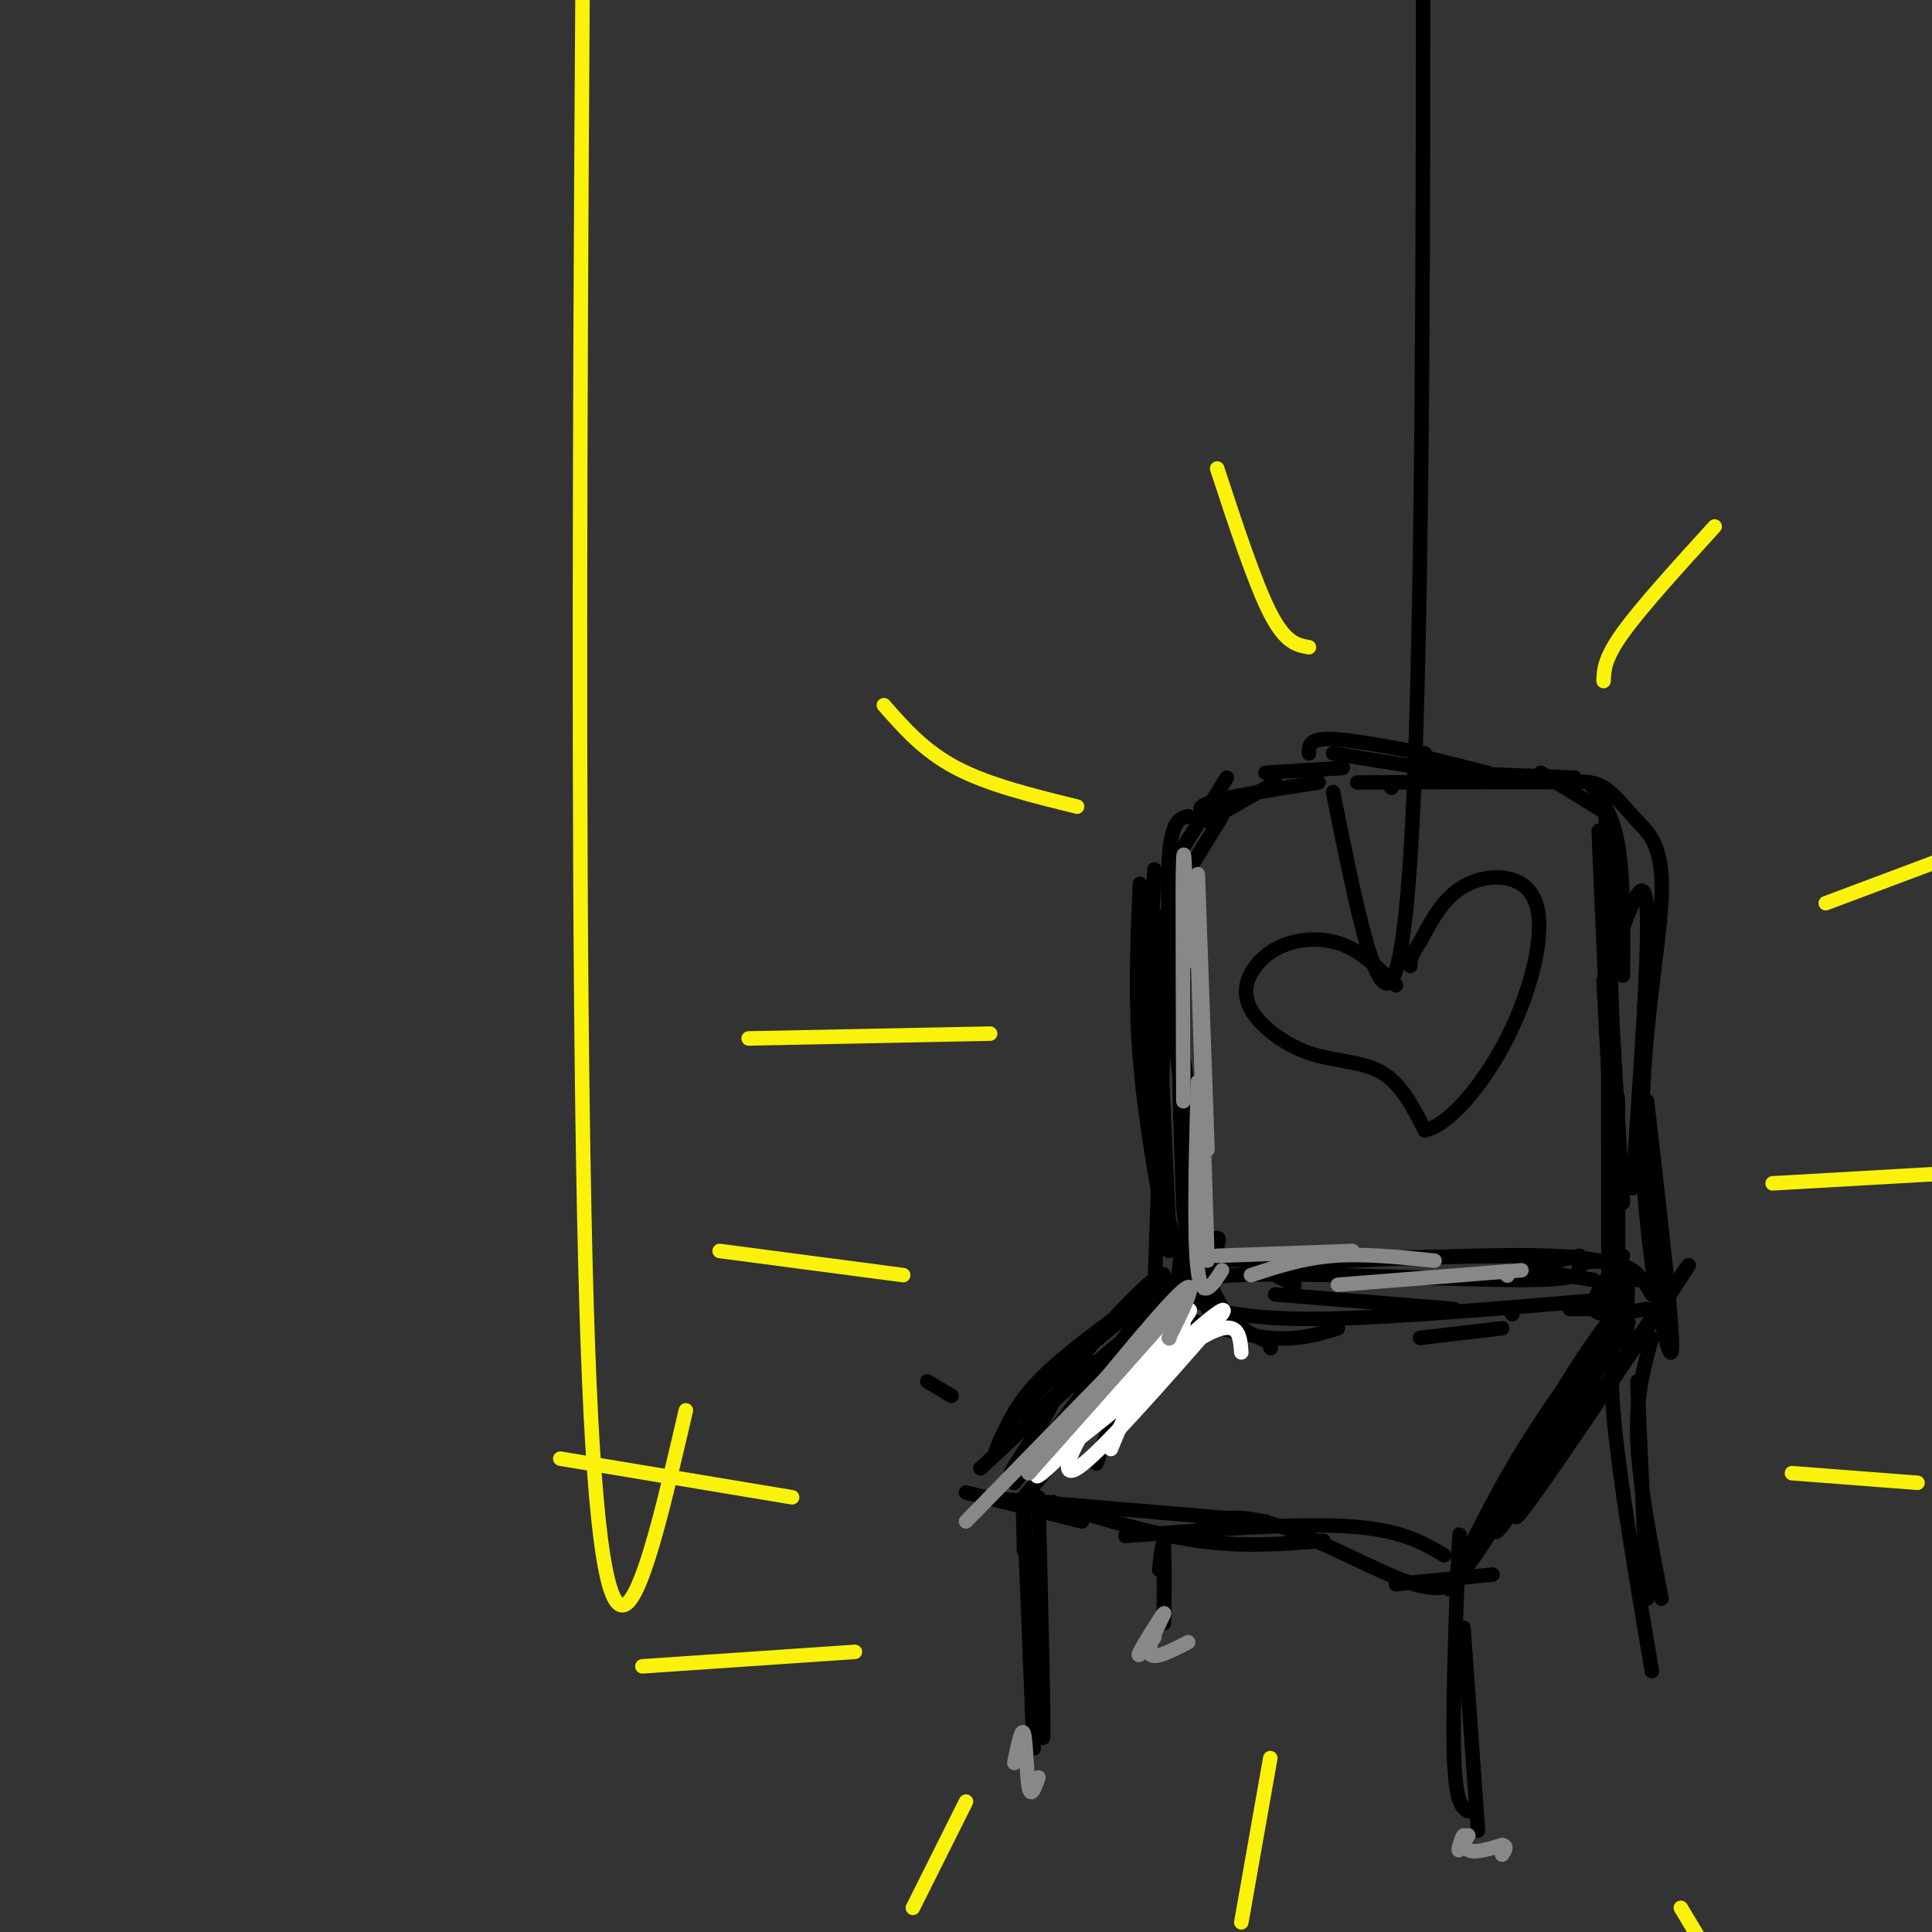 <svg viewBox='0 0 400 400' version='1.1' xmlns='http://www.w3.org/2000/svg' xmlns:xlink='http://www.w3.org/1999/xlink'><rect x="0" y="0" width="400" height="400" fill="#333333" stroke="none"/><g fill='none' stroke='rgb(0,0,0)' stroke-width='3' stroke-linecap='round' stroke-linejoin='round'><path d='M239,268c0.000,0.000 2.000,-56.000 2,-56'/><path d='M242,254c0.000,0.000 -3.000,-65.000 -3,-65'/><path d='M245,239c0.000,0.000 0.000,-58.000 0,-58'/><path d='M236,183c-0.500,11.667 -1.000,23.333 0,36c1.000,12.667 3.500,26.333 6,40'/><path d='M239,180c-0.917,18.417 -1.833,36.833 -1,50c0.833,13.167 3.417,21.083 6,29'/><path d='M245,255c0.000,0.000 -1.000,9.000 -1,9'/><path d='M242,272c7.583,2.250 15.167,4.500 21,5c5.833,0.500 9.917,-0.750 14,-2'/><path d='M264,268c0.000,0.000 37.000,3.000 37,3'/><path d='M294,277c0.000,0.000 17.000,-2.000 17,-2'/><path d='M325,271c0.000,0.000 8.000,0.000 8,0'/><path d='M333,268c0.000,0.000 2.000,-28.000 2,-28'/><path d='M333,269c0.000,0.000 0.000,-47.000 0,-47'/><path d='M336,249c0.000,0.000 -3.000,-51.000 -3,-51'/><path d='M333,219c0.000,0.000 -2.000,-47.000 -2,-47'/><path d='M245,182c0.000,0.000 8.000,-13.000 8,-13'/><path d='M244,177c0.000,0.000 10.000,-16.000 10,-16'/><path d='M250,170c0.000,0.000 14.000,-8.000 14,-8'/><path d='M262,160c0.000,0.000 16.000,-1.000 16,-1'/><path d='M271,156c0.000,-1.500 0.000,-3.000 4,-3c4.000,0.000 12.000,1.500 20,3'/><path d='M296,157c0.000,0.000 12.000,3.000 12,3'/><path d='M319,160c0.000,0.000 13.000,8.000 13,8'/><path d='M332,164c0.000,0.000 2.000,25.000 2,25'/><path d='M332,175c0.000,0.000 1.000,23.000 1,23'/><path d='M333,181c0.000,0.000 0.000,55.000 0,55'/><path d='M333,239c1.000,-7.833 2.000,-15.667 2,-10c0.000,5.667 -1.000,24.833 -2,44'/><path d='M240,267c0.000,0.000 -13.000,36.000 -13,36'/><path d='M239,277c0.000,0.000 -27.000,33.000 -27,33'/><path d='M226,282c0.000,0.000 -13.000,12.000 -13,12'/><path d='M236,270c-9.000,7.417 -18.000,14.833 -23,20c-5.000,5.167 -6.000,8.083 -7,11'/><path d='M232,272c-6.833,5.083 -13.667,10.167 -18,15c-4.333,4.833 -6.167,9.417 -8,14'/><path d='M200,309c0.000,0.000 24.000,6.000 24,6'/><path d='M218,311c0.000,0.000 0.100,0.100 0.1,0.1'/><path d='M217,311c10.750,3.333 21.500,6.667 31,8c9.500,1.333 17.750,0.667 26,0'/><path d='M249,315c4.222,-0.778 8.444,-1.556 16,1c7.556,2.556 18.444,8.444 25,11c6.556,2.556 8.778,1.778 11,1'/><path d='M289,328c0.000,0.000 20.000,-2.000 20,-2'/><path d='M333,280c-10.345,17.543 -20.690,35.086 -23,37c-2.310,1.914 3.414,-11.802 11,-25c7.586,-13.198 17.033,-25.878 12,-16c-5.033,9.878 -24.547,42.313 -29,48c-4.453,5.687 6.156,-15.375 14,-28c7.844,-12.625 12.922,-16.812 18,-21'/><path d='M336,275c2.667,-3.000 0.333,0.000 -2,3'/><path d='M342,277c-1.667,6.000 -3.333,12.000 -3,21c0.333,9.000 2.667,21.000 5,33'/><path d='M336,270c-1.500,4.667 -3.000,9.333 -2,22c1.000,12.667 4.500,33.333 8,54'/><path d='M339,286c0.000,0.000 2.000,45.000 2,45'/><path d='M303,337c0.000,0.000 3.000,42.000 3,42'/><path d='M302,327c0.178,-6.800 0.356,-13.600 0,-6c-0.356,7.600 -1.244,29.600 -1,41c0.244,11.400 1.622,12.200 3,13'/><path d='M215,310c0.500,21.083 1.000,42.167 1,48c0.000,5.833 -0.500,-3.583 -1,-13'/><path d='M212,321c-0.167,-7.417 -0.333,-14.833 0,-8c0.333,6.833 1.167,27.917 2,49'/><path d='M241,320c-0.022,8.511 -0.044,17.022 0,16c0.044,-1.022 0.156,-11.578 0,-15c-0.156,-3.422 -0.578,0.289 -1,4'/><path d='M245,261c2.583,-0.917 5.167,-1.833 9,-1c3.833,0.833 8.917,3.417 14,6'/><path d='M309,264c0.000,0.000 18.000,-4.000 18,-4'/><path d='M333,269c-21.583,1.833 -43.167,3.667 -57,4c-13.833,0.333 -19.917,-0.833 -26,-2'/><path d='M252,269c-1.921,0.618 -3.841,1.237 -6,0c-2.159,-1.237 -4.556,-4.329 10,-5c14.556,-0.671 46.067,1.078 60,1c13.933,-0.078 10.290,-1.982 11,-3c0.710,-1.018 5.774,-1.148 9,0c3.226,1.148 4.613,3.574 6,6'/><path d='M313,272c0.000,0.000 0.100,0.100 0.1,0.1'/><path d='M335,272c0.000,0.000 0.000,-34.000 0,-34'/><path d='M337,265c-0.083,9.667 -0.167,19.333 -1,9c-0.833,-10.333 -2.417,-40.667 -4,-71'/><path d='M335,251c0.000,0.000 -2.000,-65.000 -2,-65'/><path d='M245,269c0.685,-0.196 1.369,-0.392 4,-5c2.631,-4.608 7.208,-13.627 -3,-2c-10.208,11.627 -35.200,43.900 -36,45c-0.800,1.100 22.592,-28.973 29,-39c6.408,-10.027 -4.169,-0.008 -11,8c-6.831,8.008 -9.915,14.004 -13,20'/><path d='M215,296c-4.369,6.548 -8.792,12.917 -3,7c5.792,-5.917 21.798,-24.119 22,-26c0.202,-1.881 -15.399,12.560 -31,27'/><path d='M203,310c0.000,0.000 59.000,5.000 59,5'/><path d='M233,318c17.500,-1.333 35.000,-2.667 46,-2c11.000,0.667 15.500,3.333 20,6'/><path d='M300,329c5.764,-11.675 11.528,-23.349 18,-33c6.472,-9.651 13.652,-17.278 10,-9c-3.652,8.278 -18.137,32.459 -13,26c5.137,-6.459 29.896,-43.560 34,-50c4.104,-6.440 -12.448,17.780 -29,42'/><path d='M243,218c-0.750,-15.917 -1.500,-31.833 -1,-40c0.500,-8.167 2.250,-8.583 4,-9'/><path d='M250,169c-1.417,-0.917 -2.833,-1.833 1,-3c3.833,-1.167 12.917,-2.583 22,-4'/><path d='M276,164c7.083,35.417 14.167,70.833 17,-7c2.833,-77.833 1.417,-268.917 0,-460'/><path d='M300,160c0.000,0.000 26.000,1.000 26,1'/><path d='M329,162c2.417,3.167 4.833,6.333 6,13c1.167,6.667 1.083,16.833 1,27'/><path d='M336,192c2.333,-6.000 4.667,-12.000 5,-3c0.333,9.000 -1.333,33.000 -3,57'/><path d='M336,260c-3.417,4.583 -6.833,9.167 -6,11c0.833,1.833 5.917,0.917 11,0'/><path d='M341,228c2.943,25.415 5.885,50.831 5,52c-0.885,1.169 -5.599,-21.908 -6,-43c-0.401,-21.092 3.511,-40.200 4,-51c0.489,-10.800 -2.445,-13.292 -5,-16c-2.555,-2.708 -4.730,-5.631 -7,-7c-2.270,-1.369 -4.635,-1.185 -7,-1'/><path d='M325,162c-8.500,-0.167 -26.250,-0.083 -44,0'/><path d='M288,163c0.000,0.000 0.100,0.100 0.1,0.1'/><path d='M276,156c0.000,0.000 31.000,5.000 31,5'/><path d='M250,261c-3.756,-27.399 -7.512,-54.798 -7,-49c0.512,5.798 5.292,44.792 6,47c0.708,2.208 -2.655,-32.369 -4,-40c-1.345,-7.631 -0.673,11.685 0,31'/><path d='M245,250c0.667,7.167 2.333,9.583 4,12'/><path d='M248,259c1.750,4.917 3.500,9.833 6,13c2.500,3.167 5.750,4.583 9,6'/><path d='M263,279c0.000,0.000 0.100,0.100 0.1,0.1'/><path d='M248,261c0.000,0.000 66.000,-1.000 66,-1'/><path d='M260,262c23.917,-1.250 47.833,-2.500 61,-2c13.167,0.500 15.583,2.750 18,5'/><path d='M317,263c0.000,0.000 13.000,2.000 13,2'/><path d='M289,204c-3.197,-3.171 -6.394,-6.341 -10,-8c-3.606,-1.659 -7.622,-1.805 -11,-1c-3.378,0.805 -6.118,2.561 -8,5c-1.882,2.439 -2.907,5.561 -1,9c1.907,3.439 6.744,7.195 12,9c5.256,1.805 10.930,1.659 15,4c4.070,2.341 6.535,7.171 9,12'/><path d='M295,234c4.687,-0.852 11.906,-8.981 17,-19c5.094,-10.019 8.064,-21.928 6,-28c-2.064,-6.072 -9.161,-6.306 -14,-4c-4.839,2.306 -7.419,7.153 -10,12'/><path d='M294,195c-2.000,2.833 -2.000,3.917 -2,5'/><path d='M192,286c0.000,0.000 5.000,3.000 5,3'/></g>
<g fill='none' stroke='rgb(251,242,11)' stroke-width='3' stroke-linecap='round' stroke-linejoin='round'><path d='M187,264c0.000,0.000 -38.000,-5.000 -38,-5'/><path d='M205,214c0.000,0.000 -50.000,1.000 -50,1'/><path d='M223,167c-9.167,-2.250 -18.333,-4.500 -25,-8c-6.667,-3.500 -10.833,-8.250 -15,-13'/><path d='M271,134c-2.417,-0.417 -4.833,-0.833 -8,-7c-3.167,-6.167 -7.083,-18.083 -11,-30'/><path d='M332,141c0.083,-2.333 0.167,-4.667 4,-10c3.833,-5.333 11.417,-13.667 19,-22'/><path d='M378,187c0.000,0.000 24.000,-9.000 24,-9'/><path d='M367,245c0.000,0.000 35.000,-2.000 35,-2'/><path d='M371,305c0.000,0.000 26.000,2.000 26,2'/><path d='M348,395c0.000,0.000 9.000,15.000 9,15'/><path d='M263,364c0.000,0.000 -6.000,34.000 -6,34'/><path d='M200,373c0.000,0.000 -11.000,22.000 -11,22'/><path d='M177,342c0.000,0.000 -44.000,3.000 -44,3'/><path d='M164,310c0.000,0.000 -48.000,-8.000 -48,-8'/><path d='M142,292c-8.333,35.917 -16.667,71.833 -20,-6c-3.333,-77.833 -1.667,-269.417 0,-461'/></g>
<g fill='none' stroke='rgb(255,255,255)' stroke-width='3' stroke-linecap='round' stroke-linejoin='round'><path d='M257,280c-0.300,-4.042 -0.599,-8.084 -10,-2c-9.401,6.084 -27.903,22.293 -28,23c-0.097,0.707 18.212,-14.090 25,-20c6.788,-5.910 2.057,-2.935 1,-3c-1.057,-0.065 1.562,-3.171 -4,1c-5.562,4.171 -19.303,15.620 -20,16c-0.697,0.380 11.652,-10.310 24,-21'/><path d='M245,274c-1.185,1.490 -16.147,15.714 -24,24c-7.853,8.286 -8.596,10.635 -1,3c7.596,-7.635 23.531,-25.253 26,-29c2.469,-3.747 -8.528,6.376 -16,16c-7.472,9.624 -11.421,18.750 -7,16c4.421,-2.750 17.210,-17.375 30,-32'/><path d='M253,272c2.222,-3.289 -7.222,4.489 -13,11c-5.778,6.511 -7.889,11.756 -10,17'/></g>
<g fill='none' stroke='rgb(136,136,136)' stroke-width='3' stroke-linecap='round' stroke-linejoin='round'><path d='M242,277c0.000,0.000 0.100,0.100 0.1,0.1'/><path d='M242,277c3.417,-6.833 6.833,-13.667 2,-9c-4.833,4.667 -17.917,20.833 -31,37'/><path d='M245,269c0.000,0.000 -32.000,36.000 -32,36'/><path d='M242,272c0.000,0.000 -42.000,43.000 -42,43'/><path d='M253,263c-2.083,3.250 -4.167,6.500 -5,0c-0.833,-6.500 -0.417,-22.750 0,-39'/><path d='M250,261c0.000,0.000 -2.000,-64.000 -2,-64'/><path d='M250,238c0.000,0.000 -2.000,-57.000 -2,-57'/><path d='M246,199c-0.417,-12.917 -0.833,-25.833 -1,-21c-0.167,4.833 -0.083,27.417 0,50'/><path d='M252,260c0.000,0.000 28.000,-1.000 28,-1'/><path d='M259,264c5.333,-1.750 10.667,-3.500 17,-4c6.333,-0.500 13.667,0.250 21,1'/><path d='M277,266c0.000,0.000 38.000,-3.000 38,-3'/><path d='M312,264c0.000,0.000 0.100,0.100 0.1,0.1'/><path d='M210,365c0.778,-3.800 1.556,-7.600 2,-6c0.444,1.600 0.556,8.600 1,11c0.444,2.400 1.222,0.200 2,-2'/><path d='M239,339c-1.970,2.423 -3.940,4.845 -3,3c0.940,-1.845 4.792,-7.958 5,-8c0.208,-0.042 -3.226,5.988 -3,8c0.226,2.012 4.113,0.006 8,-2'/><path d='M304,380c-0.970,1.702 -1.940,3.405 -2,3c-0.060,-0.405 0.792,-2.917 1,-3c0.208,-0.083 -0.226,2.262 1,3c1.226,0.738 4.113,-0.131 7,-1'/><path d='M311,382c1.167,0.167 0.583,1.083 0,2'/></g>
</svg>